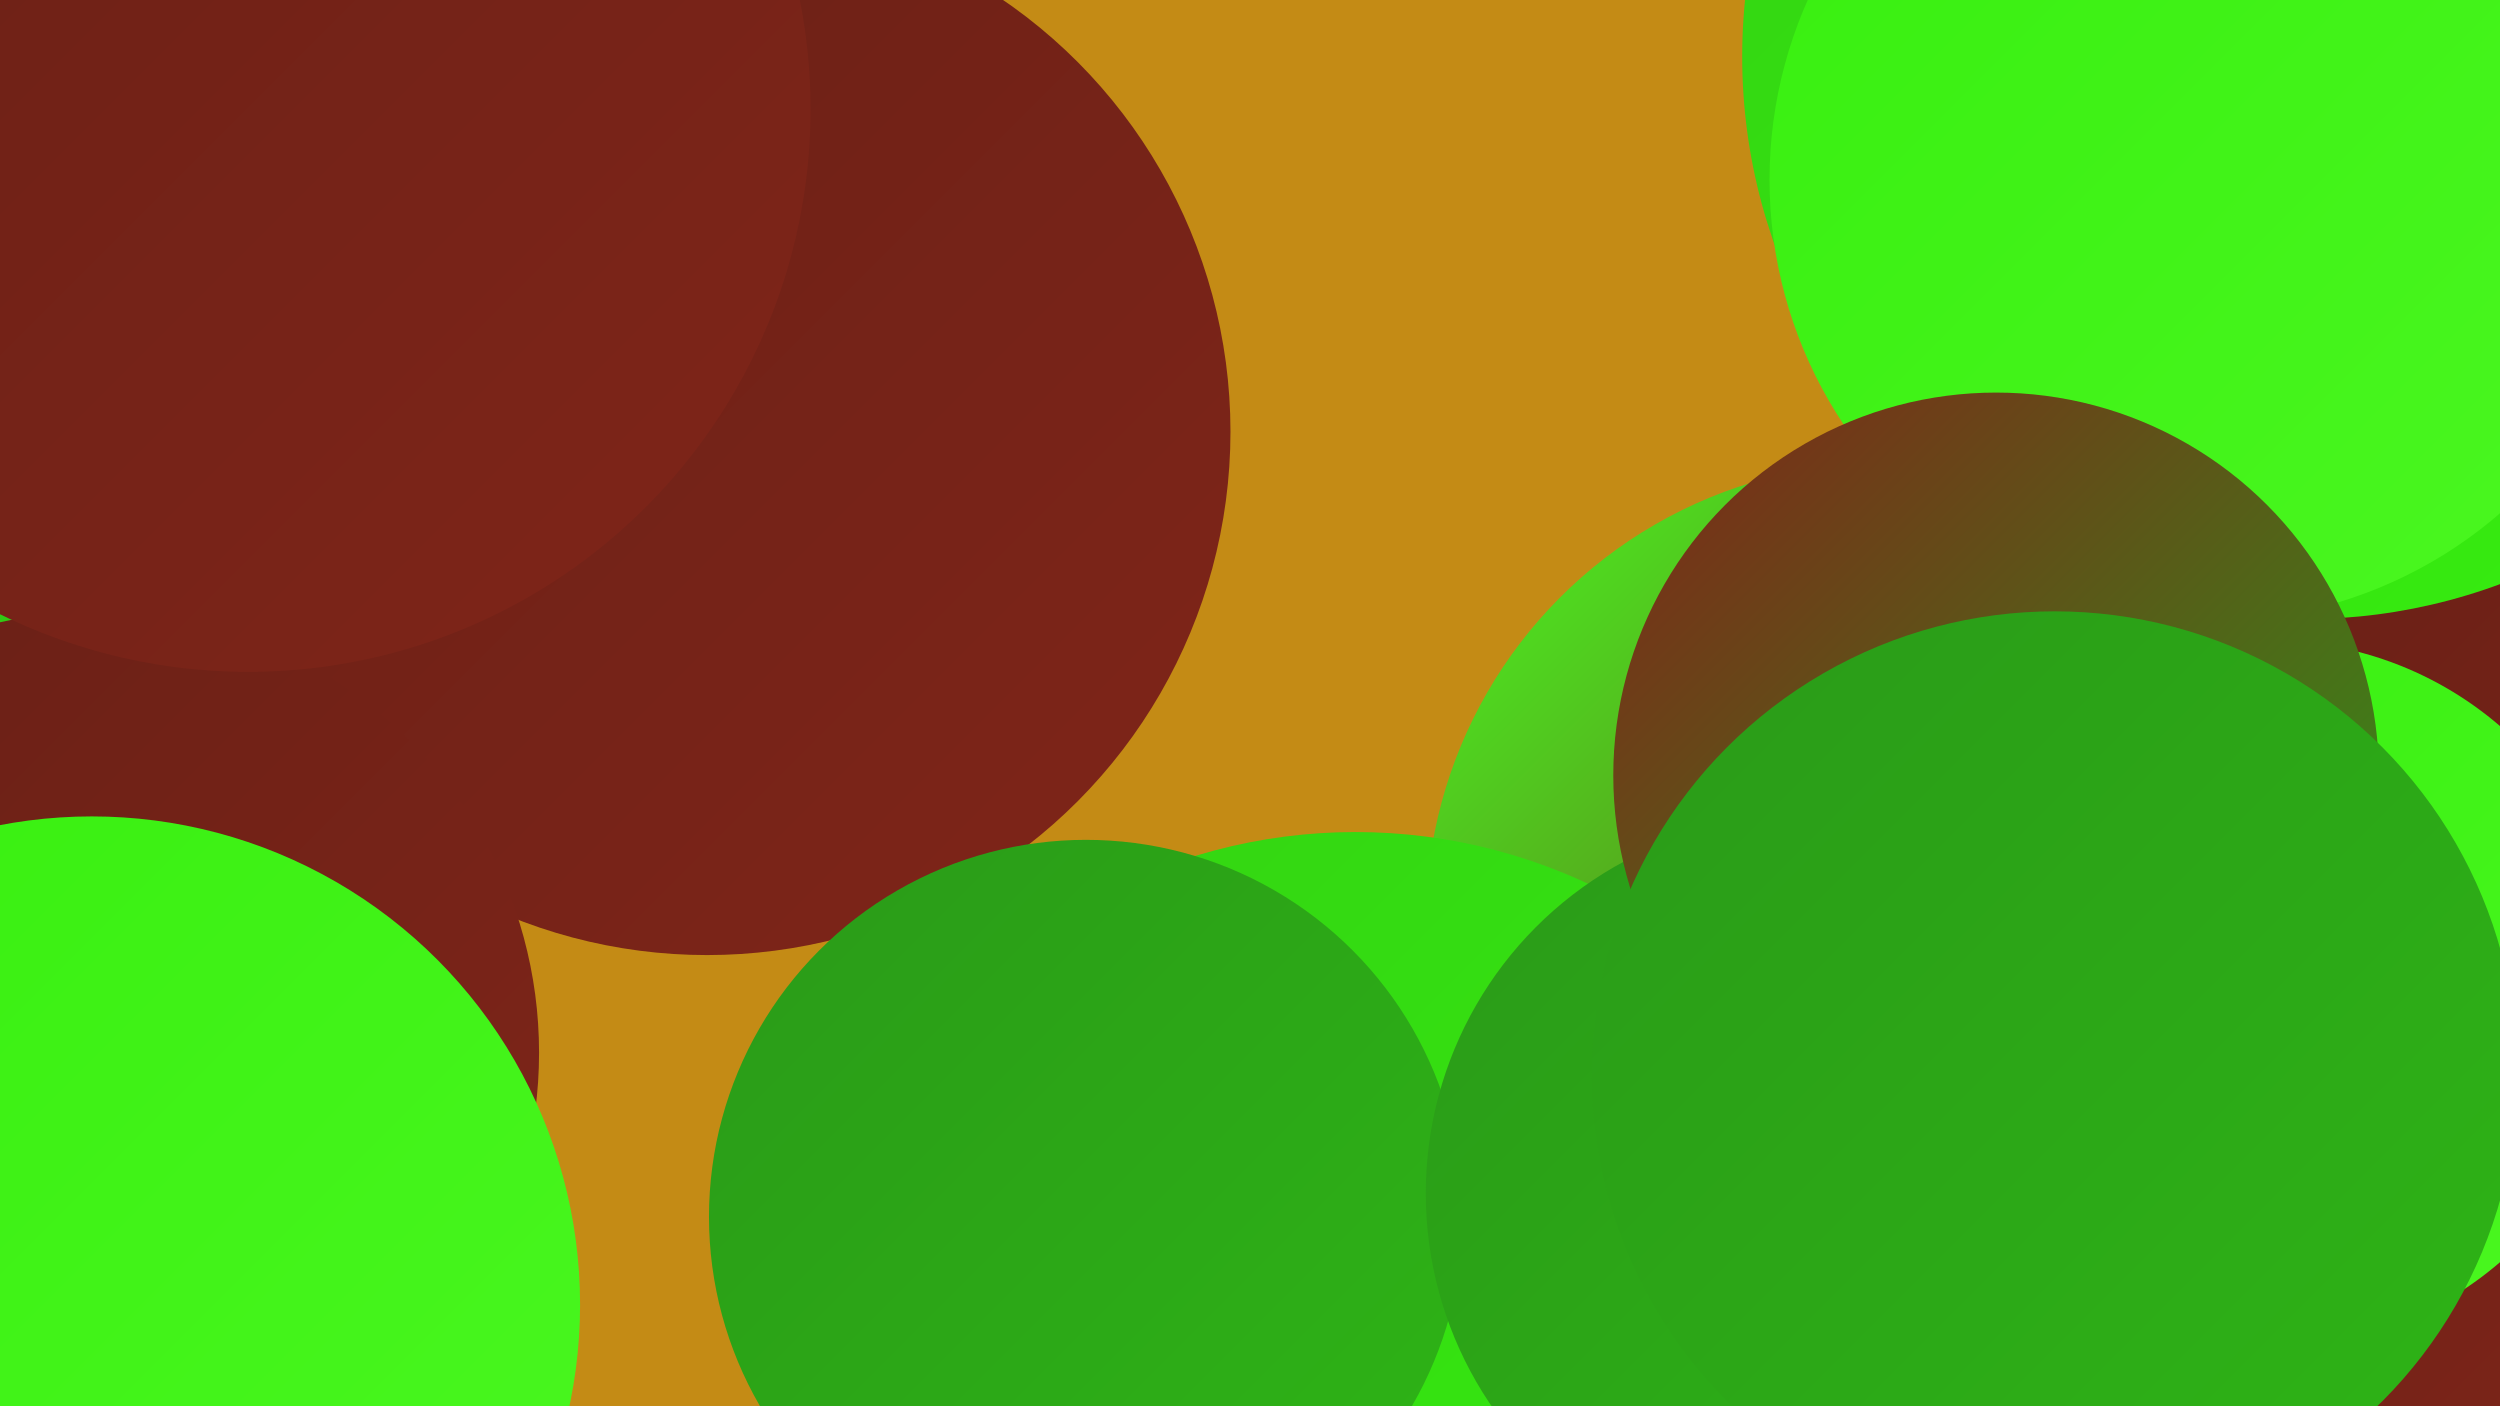 <?xml version="1.0" encoding="UTF-8"?><svg width="1280" height="720" xmlns="http://www.w3.org/2000/svg"><defs><linearGradient id="grad0" x1="0%" y1="0%" x2="100%" y2="100%"><stop offset="0%" style="stop-color:#682017;stop-opacity:1" /><stop offset="100%" style="stop-color:#802518;stop-opacity:1" /></linearGradient><linearGradient id="grad1" x1="0%" y1="0%" x2="100%" y2="100%"><stop offset="0%" style="stop-color:#802518;stop-opacity:1" /><stop offset="100%" style="stop-color:#2a9a18;stop-opacity:1" /></linearGradient><linearGradient id="grad2" x1="0%" y1="0%" x2="100%" y2="100%"><stop offset="0%" style="stop-color:#2a9a18;stop-opacity:1" /><stop offset="100%" style="stop-color:#2eb516;stop-opacity:1" /></linearGradient><linearGradient id="grad3" x1="0%" y1="0%" x2="100%" y2="100%"><stop offset="0%" style="stop-color:#2eb516;stop-opacity:1" /><stop offset="100%" style="stop-color:#33d213;stop-opacity:1" /></linearGradient><linearGradient id="grad4" x1="0%" y1="0%" x2="100%" y2="100%"><stop offset="0%" style="stop-color:#33d213;stop-opacity:1" /><stop offset="100%" style="stop-color:#37ef0f;stop-opacity:1" /></linearGradient><linearGradient id="grad5" x1="0%" y1="0%" x2="100%" y2="100%"><stop offset="0%" style="stop-color:#37ef0f;stop-opacity:1" /><stop offset="100%" style="stop-color:#4bf721;stop-opacity:1" /></linearGradient><linearGradient id="grad6" x1="0%" y1="0%" x2="100%" y2="100%"><stop offset="0%" style="stop-color:#4bf721;stop-opacity:1" /><stop offset="100%" style="stop-color:#682017;stop-opacity:1" /></linearGradient></defs><rect width="1280" height="720" fill="#c48b15" /><circle cx="965" cy="472" r="235" fill="url(#grad6)" /><circle cx="30" cy="4" r="272" fill="url(#grad6)" /><circle cx="1146" cy="266" r="207" fill="url(#grad2)" /><circle cx="694" cy="707" r="281" fill="url(#grad4)" /><circle cx="164" cy="39" r="192" fill="url(#grad6)" /><circle cx="17" cy="156" r="186" fill="url(#grad3)" /><circle cx="362" cy="221" r="268" fill="url(#grad0)" /><circle cx="1237" cy="417" r="241" fill="url(#grad4)" /><circle cx="1103" cy="609" r="260" fill="url(#grad5)" /><circle cx="556" cy="623" r="193" fill="url(#grad2)" /><circle cx="50" cy="539" r="226" fill="url(#grad0)" /><circle cx="127" cy="56" r="288" fill="url(#grad0)" /><circle cx="1268" cy="511" r="236" fill="url(#grad0)" /><circle cx="47" cy="668" r="250" fill="url(#grad5)" /><circle cx="1162" cy="509" r="181" fill="url(#grad5)" /><circle cx="923" cy="611" r="193" fill="url(#grad2)" /><circle cx="1180" cy="29" r="288" fill="url(#grad4)" /><circle cx="1132" cy="92" r="226" fill="url(#grad5)" /><circle cx="1022" cy="397" r="196" fill="url(#grad1)" /><circle cx="1052" cy="550" r="237" fill="url(#grad2)" /></svg>